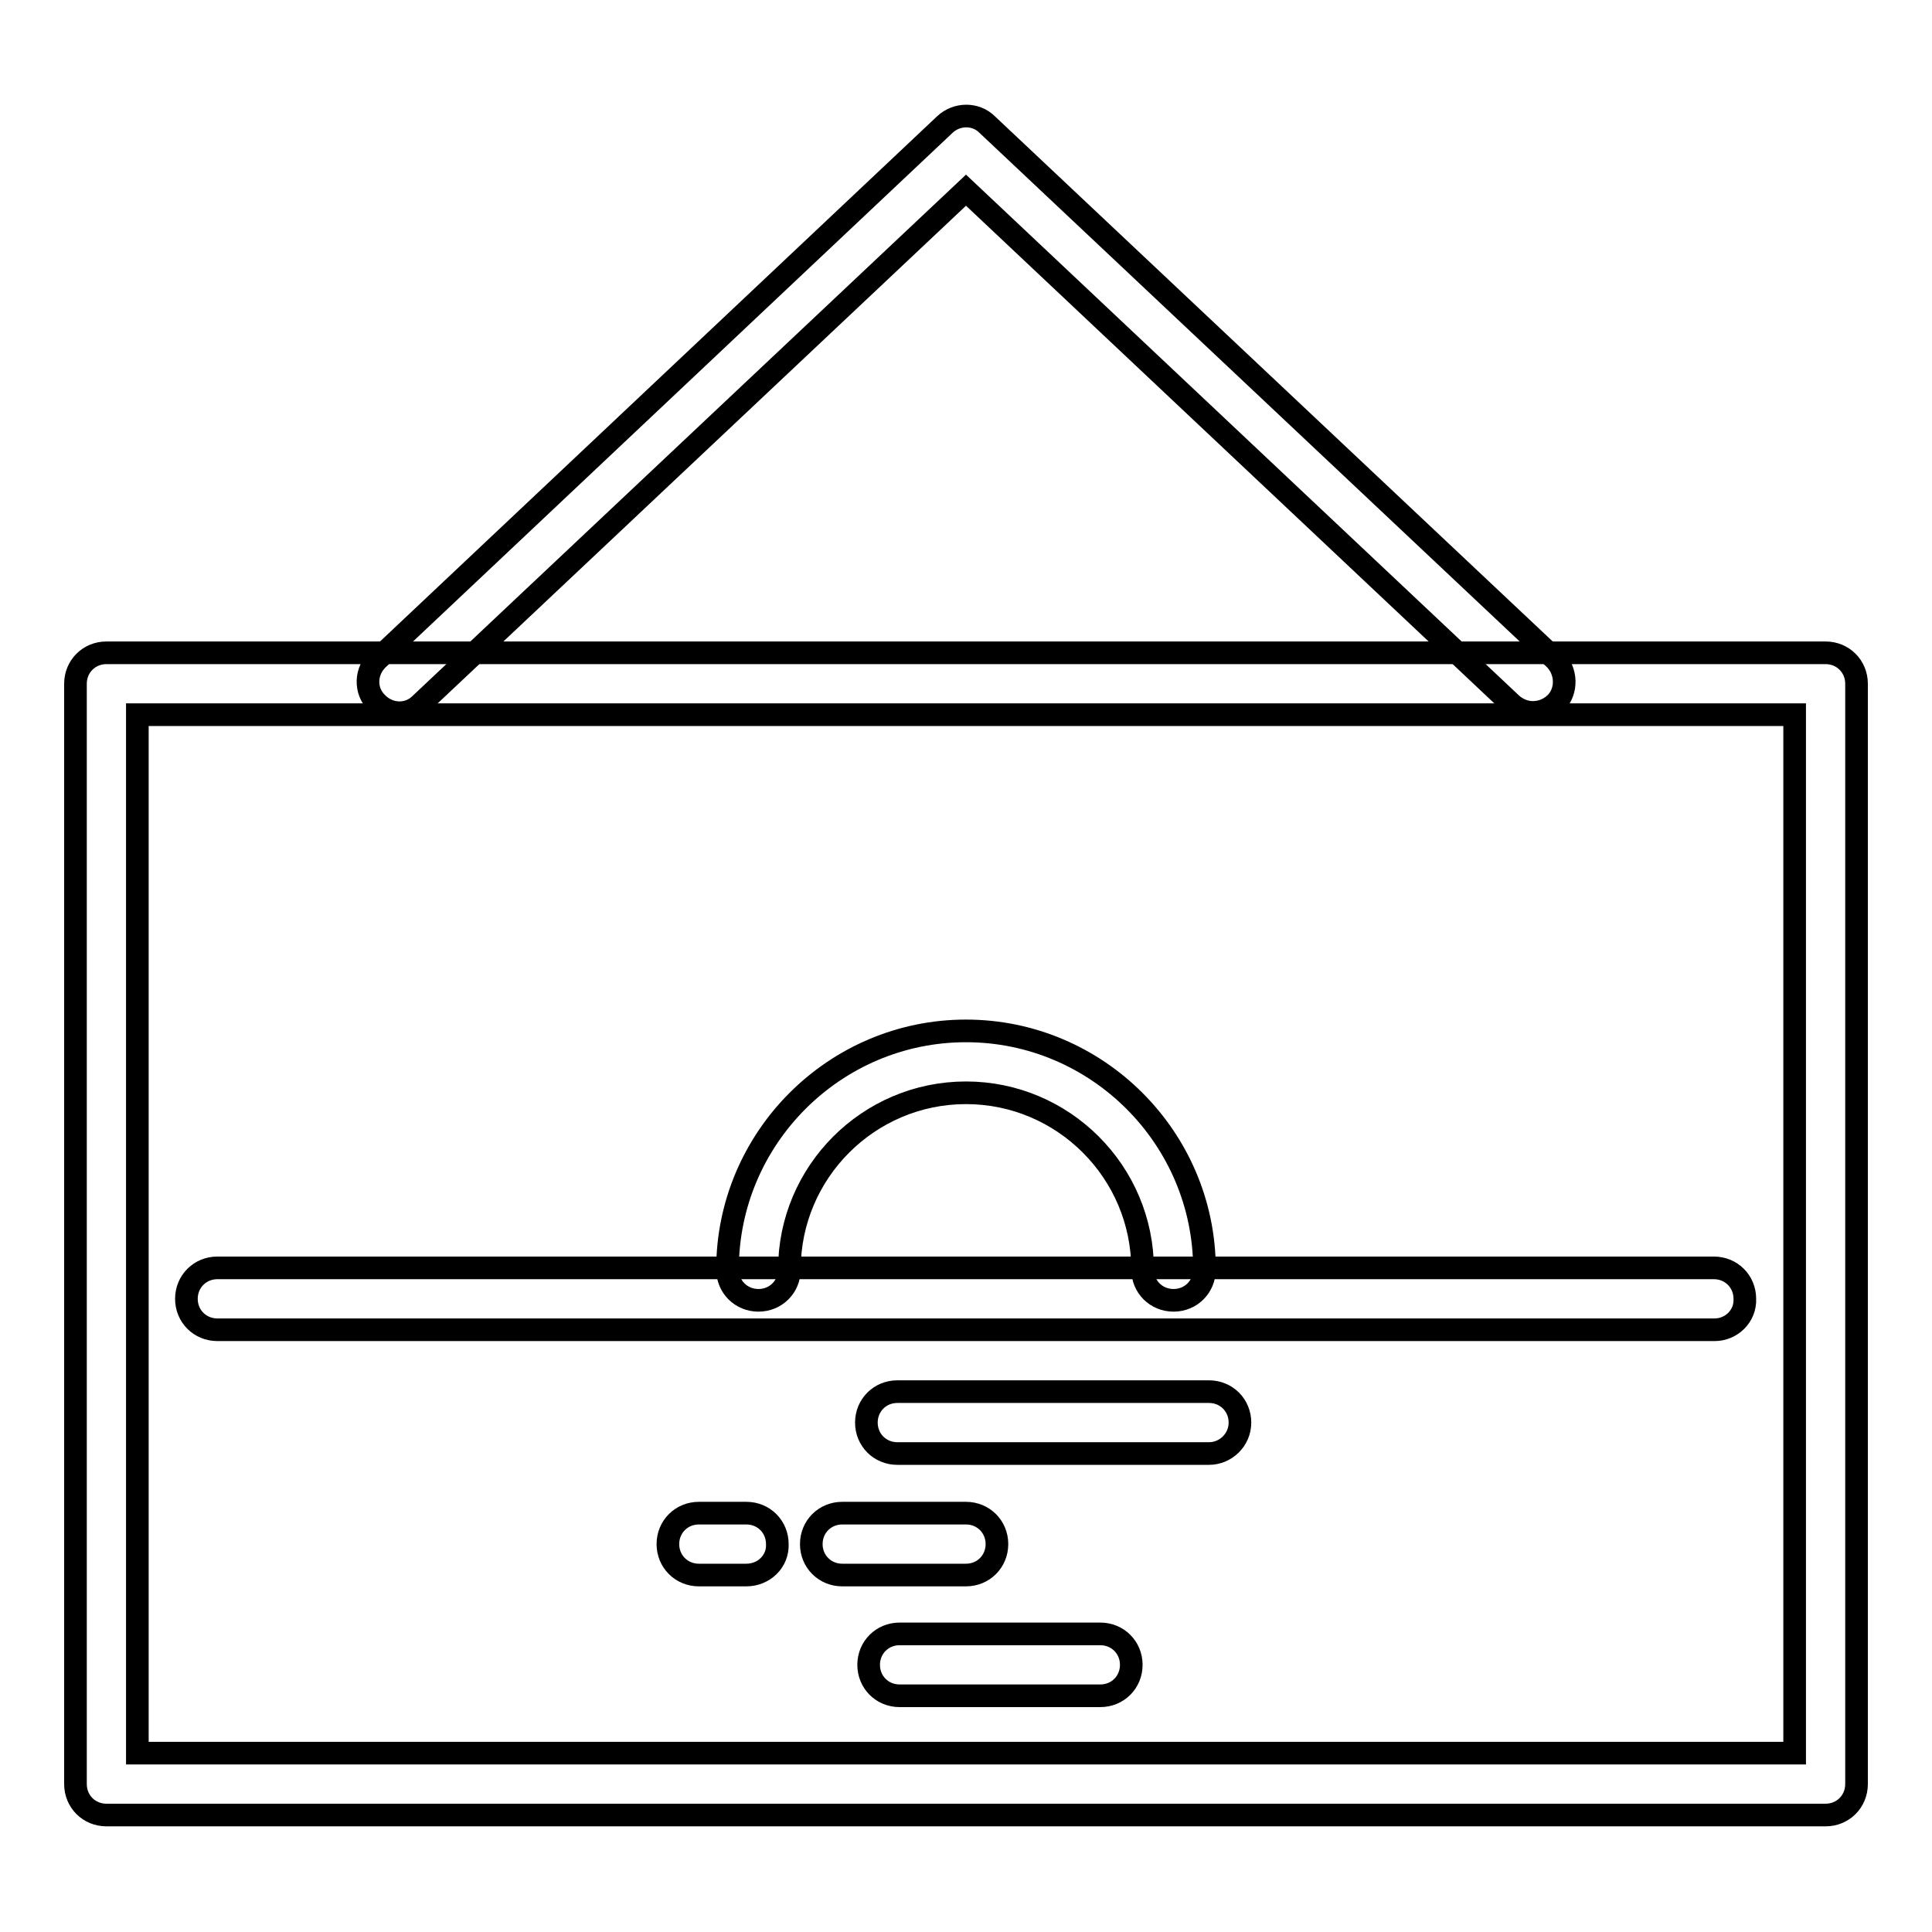 <?xml version="1.0" encoding="utf-8"?>
<!-- Svg Vector Icons : http://www.onlinewebfonts.com/icon -->
<!DOCTYPE svg PUBLIC "-//W3C//DTD SVG 1.1//EN" "http://www.w3.org/Graphics/SVG/1.1/DTD/svg11.dtd">
<svg version="1.1" xmlns="http://www.w3.org/2000/svg" xmlns:xlink="http://www.w3.org/1999/xlink" x="0px" y="0px" viewBox="0 0 256 256" enable-background="new 0 0 256 256" xml:space="preserve">
<g> <path stroke-width="3" fill-opacity="0" stroke="#000000"  d="M241.9,240.5H14.1c-2.3,0-4.1-1.8-4.1-4.1V90.6c0-2.3,1.8-4.1,4.1-4.1h227.8c2.3,0,4.1,1.8,4.1,4.1v145.8 C246,238.7,244.2,240.5,241.9,240.5L241.9,240.5z M18.2,232.3h219.6V94.7H18.2V232.3L18.2,232.3z"/> <path stroke-width="3" fill-opacity="0" stroke="#000000"  d="M203.1,94.4c-1,0-2-0.4-2.8-1.1L128,25.2L55.7,93.3c-1.6,1.6-4.2,1.5-5.8-0.2c-1.6-1.6-1.5-4.2,0.2-5.8 l75.1-70.8c1.6-1.5,4.1-1.5,5.6,0L206,87.3c1.6,1.6,1.7,4.2,0.2,5.8C205.3,94,204.2,94.4,203.1,94.4L203.1,94.4z M227.2,176.2H28.8 c-2.3,0-4.1-1.8-4.1-4.1c0-2.3,1.8-4.1,4.1-4.1h198.3c2.3,0,4.1,1.8,4.1,4.1C231.3,174.4,229.4,176.2,227.2,176.2z"/> <path stroke-width="3" fill-opacity="0" stroke="#000000"  d="M155.5,172.3c-2.3,0-4.1-1.8-4.1-4.1c0-12.9-10.5-23.4-23.4-23.4c-12.9,0-23.4,10.5-23.4,23.4 c0,2.3-1.8,4.1-4.1,4.1s-4.1-1.8-4.1-4.1c0-17.4,14.2-31.6,31.6-31.6c17.4,0,31.6,14.2,31.6,31.6 C159.6,170.5,157.8,172.3,155.5,172.3z M160.2,192.6h-41.3c-2.3,0-4.1-1.8-4.1-4.1c0-2.3,1.8-4.1,4.1-4.1h41.3 c2.3,0,4.1,1.8,4.1,4.1C164.3,190.8,162.4,192.6,160.2,192.6z M145.8,224.7h-26.6c-2.3,0-4.1-1.8-4.1-4.1s1.8-4.1,4.1-4.1h26.6 c2.3,0,4.1,1.8,4.1,4.1S148.1,224.7,145.8,224.7z M98.9,208.7h-6.3c-2.3,0-4.1-1.8-4.1-4.1c0-2.3,1.8-4.1,4.1-4.1h6.3 c2.3,0,4.1,1.8,4.1,4.1C103.1,206.9,101.2,208.7,98.9,208.7z M128,208.7h-16.4c-2.3,0-4.1-1.8-4.1-4.1c0-2.3,1.8-4.1,4.1-4.1H128 c2.3,0,4.1,1.8,4.1,4.1C132.1,206.9,130.3,208.7,128,208.7z"/></g>
</svg>
